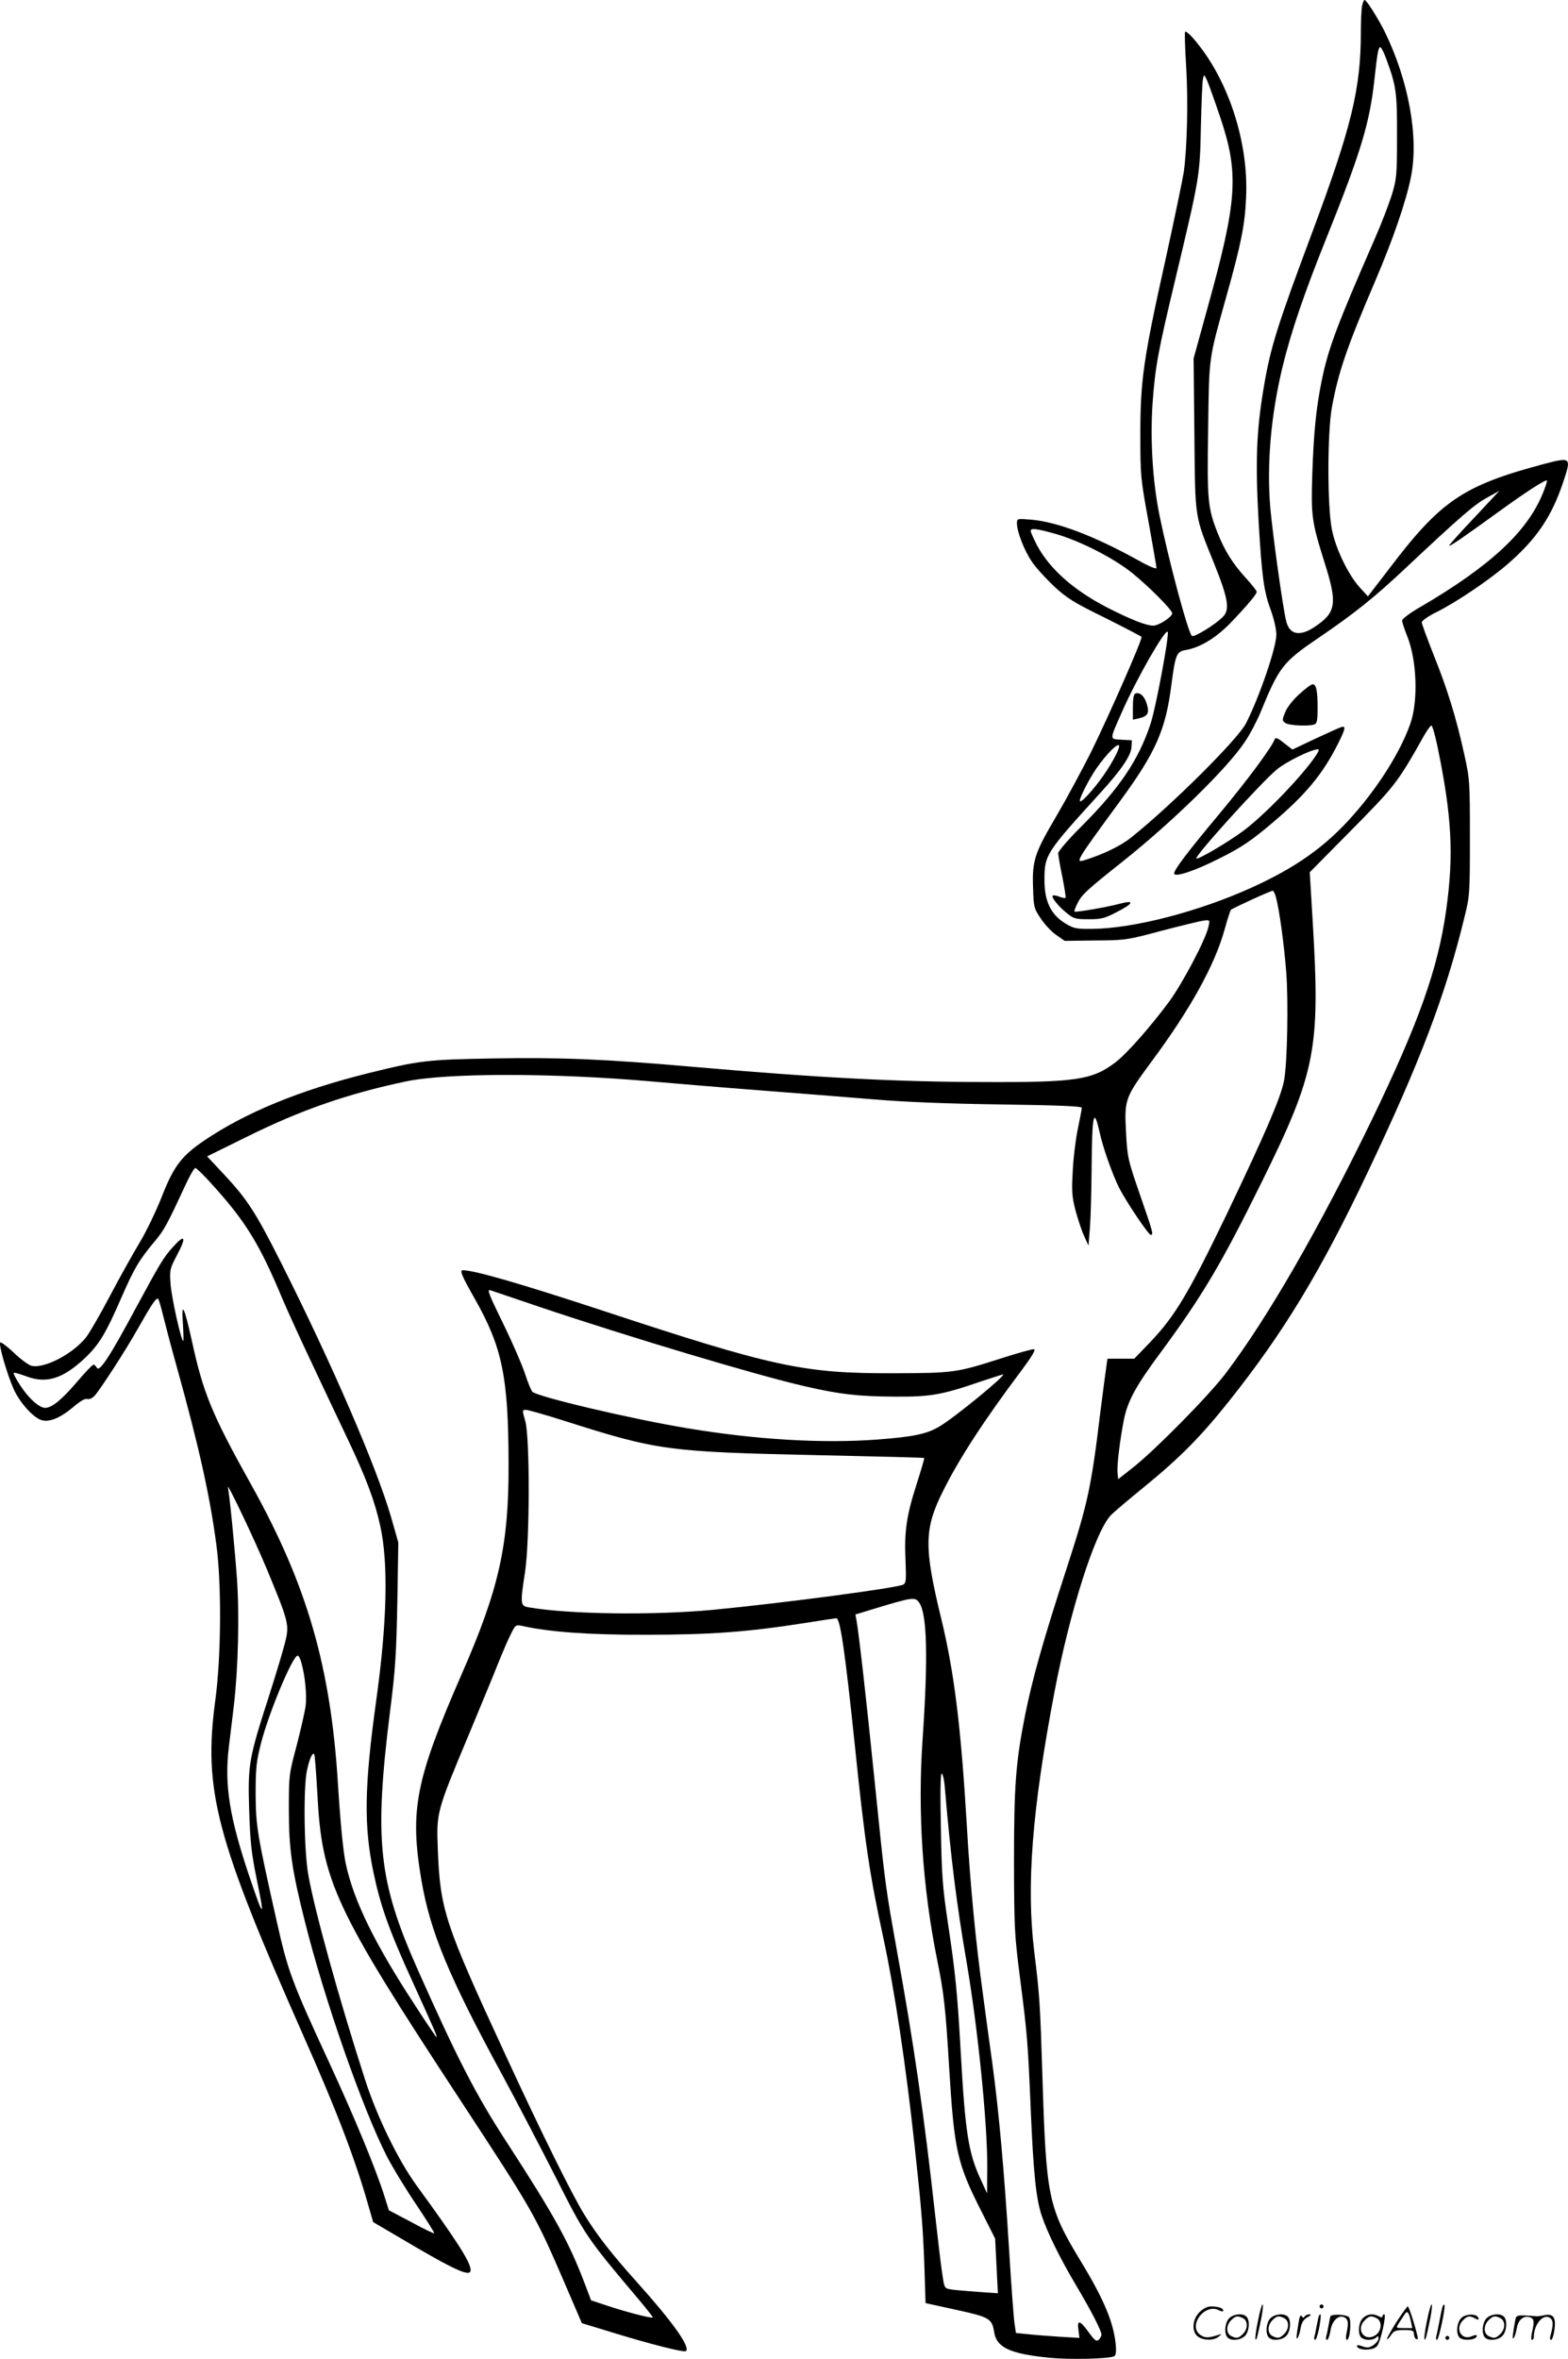 <svg version="1.0" xmlns="http://www.w3.org/2000/svg"
  viewBox="0 0 797.902 1199.679"
 preserveAspectRatio="xMidYMid meet">
<g transform="translate(-0.514,1199.998) scale(0.1,-0.1)"
fill="#000000" stroke="none">
<path d="M6936 11969 c-3 -17 -6 -77 -6 -133 0 -288 -48 -483 -246 -1014 -180
-481 -214 -589 -248 -792 -38 -225 -43 -378 -26 -686 16 -272 26 -350 60 -442
18 -49 30 -102 30 -130 0 -65 -86 -316 -154 -450 -40 -80 -379 -417 -583 -580
-54 -44 -144 -87 -240 -117 -48 -14 -44 -7 184 304 178 243 229 358 258 581
21 162 27 176 73 184 73 12 154 61 228 137 88 92 134 147 134 159 0 6 -24 36
-53 68 -68 74 -109 139 -146 232 -50 127 -54 166 -48 531 5 372 2 346 92 669
76 270 95 366 101 505 14 286 -94 610 -269 810 -19 22 -38 37 -41 34 -3 -3 -1
-81 5 -175 11 -174 5 -416 -12 -539 -6 -38 -48 -241 -94 -450 -112 -503 -127
-611 -127 -885 0 -208 1 -222 41 -440 22 -124 41 -231 41 -238 0 -8 -35 6 -92
38 -226 125 -411 195 -544 207 -74 6 -74 6 -74 -19 0 -42 38 -140 77 -196 20
-30 71 -85 112 -124 66 -61 100 -82 259 -160 100 -50 184 -94 186 -97 6 -10
-164 -397 -257 -586 -47 -93 -126 -240 -176 -325 -111 -188 -124 -227 -119
-364 3 -99 4 -105 39 -157 20 -30 55 -68 79 -84 l43 -30 156 2 c152 1 161 2
336 49 99 26 195 49 214 52 33 4 33 4 26 -29 -11 -61 -133 -292 -202 -385 -95
-128 -215 -264 -272 -307 -117 -89 -199 -102 -671 -100 -440 1 -831 21 -1485
78 -445 39 -672 48 -1010 42 -339 -6 -374 -10 -640 -76 -345 -86 -618 -198
-830 -341 -116 -79 -155 -130 -215 -282 -28 -72 -79 -179 -114 -237 -35 -58
-103 -180 -151 -271 -48 -91 -102 -185 -121 -210 -66 -85 -214 -162 -279 -146
-15 4 -56 34 -90 67 -35 33 -66 56 -69 51 -8 -13 36 -163 68 -235 28 -64 93
-139 136 -157 41 -17 99 6 169 65 34 29 59 44 70 40 10 -3 26 4 38 17 29 32
161 236 218 338 73 129 96 163 105 154 4 -5 15 -43 25 -84 10 -41 42 -163 72
-270 111 -399 166 -647 199 -895 27 -200 25 -568 -5 -790 -62 -459 1 -699 448
-1708 170 -383 264 -629 331 -865 l24 -83 116 -68 c300 -178 380 -215 380
-176 0 40 -70 149 -275 430 -95 131 -202 351 -263 541 -132 409 -256 857 -288
1039 -22 124 -26 451 -6 535 13 58 27 88 36 79 3 -3 10 -93 16 -200 23 -448
86 -582 727 -1559 375 -572 380 -581 533 -935 l86 -200 154 -47 c188 -58 368
-104 376 -95 22 22 -67 147 -251 352 -131 146 -202 238 -265 340 -62 99 -223
425 -403 815 -310 670 -332 737 -344 1046 -7 186 -7 189 154 573 63 152 133
320 154 374 22 54 50 120 64 147 24 48 24 48 62 40 134 -30 340 -45 628 -44
323 0 514 14 801 59 87 14 161 25 165 25 20 0 45 -176 94 -645 51 -497 76
-662 145 -980 58 -270 114 -641 159 -1055 35 -321 43 -420 50 -614 l6 -189
155 -34 c171 -37 183 -45 194 -113 12 -79 80 -111 282 -131 99 -10 294 -6 327
7 10 4 13 19 10 57 -10 112 -58 229 -177 425 -167 275 -177 324 -196 932 -12
379 -14 419 -42 645 -41 336 -11 722 103 1320 78 410 206 813 286 898 15 16
93 82 173 147 179 146 286 254 430 435 277 348 466 659 708 1170 263 553 394
898 489 1289 27 108 28 119 28 406 0 287 -1 299 -29 425 -39 179 -86 333 -157
508 -32 81 -59 155 -59 162 0 8 35 33 79 54 103 52 268 164 359 243 147 128
223 240 282 417 42 126 41 128 -103 90 -408 -109 -521 -186 -784 -533 l-107
-139 -43 47 c-57 64 -120 193 -140 291 -24 117 -24 494 0 625 33 180 78 309
221 643 87 203 157 404 181 527 41 203 -12 492 -135 742 -35 69 -91 158 -101
158 -4 0 -9 -14 -13 -31z m126 -276 c48 -131 53 -166 52 -388 0 -197 -2 -215
-26 -295 -15 -47 -52 -144 -83 -215 -200 -458 -241 -567 -275 -735 -28 -139
-40 -261 -47 -471 -7 -214 -3 -242 62 -449 67 -211 60 -255 -51 -329 -74 -49
-126 -39 -143 27 -17 62 -69 439 -82 582 -18 220 3 464 61 708 44 182 110 376
227 667 173 431 218 579 242 800 15 136 20 165 30 165 5 0 20 -30 33 -67z
m-848 -288 c97 -288 88 -424 -65 -974 l-70 -254 4 -386 c4 -439 0 -408 100
-656 71 -176 81 -234 47 -270 -36 -39 -150 -109 -160 -99 -21 22 -119 389
-165 615 -35 174 -47 383 -35 566 14 189 26 257 116 633 124 520 125 524 130
775 3 121 7 231 11 245 5 24 6 23 23 -15 9 -22 38 -103 64 -180z m1642 -1914
c-79 -195 -267 -369 -618 -575 -55 -31 -98 -63 -98 -72 0 -8 11 -42 25 -77 50
-122 58 -330 17 -447 -49 -140 -159 -317 -292 -467 -138 -157 -291 -266 -520
-369 -268 -121 -597 -206 -806 -208 -85 -1 -95 2 -140 29 -72 45 -104 112
-104 219 0 128 5 137 284 443 110 121 157 191 159 235 l2 33 -53 3 c-62 4 -63
-6 5 147 73 165 216 415 230 402 10 -11 -60 -388 -88 -471 -61 -182 -156 -323
-346 -514 -68 -67 -123 -131 -123 -141 0 -10 9 -64 21 -120 11 -57 19 -105 16
-107 -2 -3 -17 0 -32 6 -15 6 -30 8 -33 5 -8 -8 29 -55 72 -89 34 -28 44 -31
110 -31 64 0 82 4 141 35 87 44 97 64 23 45 -70 -19 -230 -46 -235 -41 -3 2 5
22 16 44 22 43 47 66 227 209 251 199 534 475 623 609 27 39 62 107 80 150 96
234 113 256 300 383 174 118 281 203 439 352 279 262 351 324 414 358 l63 35
-127 -136 c-71 -74 -128 -139 -128 -142 0 -8 53 28 255 174 135 98 236 163
242 156 2 -2 -7 -31 -21 -65z m-2480 -206 c125 -36 294 -122 389 -198 86 -69
205 -189 205 -206 0 -19 -70 -64 -98 -63 -36 1 -115 32 -234 93 -169 87 -292
196 -356 316 -17 34 -32 66 -32 72 0 17 29 13 126 -14z m1943 -1077 c74 -356
85 -554 45 -838 -42 -298 -139 -570 -378 -1065 -270 -556 -531 -1009 -744
-1290 -87 -114 -349 -380 -467 -475 l-80 -63 -3 33 c-4 38 13 173 33 273 20
95 61 170 188 341 211 286 308 450 511 861 277 560 300 679 261 1329 l-15 250
198 200 c239 242 247 252 386 499 15 26 31 47 35 47 5 0 18 -46 30 -102z
m-1619 -3 c0 -18 -36 -86 -79 -148 -54 -77 -121 -149 -121 -129 0 18 47 109
83 162 54 78 117 140 117 115z m799 -772 c17 -66 40 -233 51 -373 12 -146 6
-470 -11 -557 -17 -86 -95 -267 -289 -673 -197 -409 -266 -524 -393 -657 l-80
-83 -68 0 -68 0 -5 -32 c-3 -18 -17 -127 -32 -243 -46 -381 -64 -462 -169
-785 -122 -374 -176 -566 -214 -755 -47 -239 -56 -353 -56 -745 1 -338 2 -367
32 -600 36 -279 39 -324 53 -655 14 -328 27 -456 56 -543 29 -87 92 -215 178
-360 75 -126 126 -226 126 -245 0 -8 -7 -20 -14 -27 -12 -9 -21 -3 -51 39 -45
62 -60 65 -52 11 l5 -40 -101 6 c-56 4 -129 9 -162 13 l-60 6 -7 45 c-4 25
-17 196 -28 380 -25 402 -52 702 -85 945 -14 99 -36 261 -49 360 -36 261 -64
553 -81 850 -30 506 -64 779 -130 1052 -89 366 -88 458 11 654 82 164 209 359
397 609 52 70 74 106 64 108 -7 2 -78 -18 -157 -43 -239 -77 -251 -78 -560
-79 -457 -1 -608 31 -1495 324 -402 132 -637 200 -695 200 -17 0 -5 -29 61
-145 140 -247 171 -397 172 -835 2 -418 -48 -641 -241 -1080 -233 -534 -263
-687 -202 -1045 45 -261 139 -488 415 -995 67 -124 186 -352 265 -507 152
-302 161 -315 425 -627 41 -49 74 -91 72 -92 -5 -6 -132 27 -223 57 l-91 30
-33 87 c-79 208 -153 342 -391 709 -162 248 -256 432 -460 890 -199 449 -221
655 -138 1318 26 202 31 289 36 545 l5 305 -37 130 c-74 255 -300 778 -561
1296 -130 258 -172 322 -298 456 l-77 82 203 100 c277 137 511 218 808 281
207 44 747 44 1240 1 124 -11 376 -32 560 -46 184 -14 445 -35 580 -46 166
-14 377 -22 653 -26 289 -4 407 -9 407 -17 0 -6 -9 -54 -20 -106 -11 -52 -23
-149 -26 -215 -6 -103 -4 -131 14 -201 12 -44 31 -103 44 -130 l22 -49 7 85
c4 47 8 186 9 310 2 276 11 315 41 180 16 -75 65 -213 99 -281 37 -72 149
-239 161 -239 15 0 12 10 -55 204 -62 180 -64 188 -71 319 -9 165 -5 175 129
357 197 265 321 489 372 670 14 52 29 98 33 103 8 8 202 97 213 97 4 0 12 -17
17 -37z m-5417 -1454 c171 -188 242 -302 358 -579 29 -69 98 -219 153 -335 54
-115 136 -289 182 -385 94 -198 138 -316 165 -440 42 -189 35 -489 -20 -885
-61 -440 -64 -639 -15 -875 36 -173 80 -297 202 -564 111 -244 125 -276 119
-276 -2 0 -53 75 -113 168 -202 309 -308 526 -348 712 -14 65 -28 214 -40 405
-37 599 -157 1014 -442 1525 -199 356 -244 465 -302 733 -39 176 -54 204 -45
82 3 -49 4 -88 1 -85 -13 13 -59 222 -64 290 -5 73 -4 77 36 153 46 87 36 102
-22 37 -49 -53 -67 -84 -192 -315 -132 -246 -184 -325 -197 -301 -5 9 -13 16
-17 16 -5 0 -43 -40 -85 -89 -76 -89 -127 -131 -161 -131 -30 0 -85 49 -126
113 -22 33 -37 62 -34 65 2 3 32 -6 65 -18 101 -38 184 -12 294 90 75 71 108
125 189 311 65 149 91 193 172 289 45 54 60 81 149 273 24 53 49 97 55 97 5 0
43 -36 83 -81z m1673 -627 c443 -149 1103 -347 1345 -402 177 -41 272 -52 460
-53 182 -1 238 9 439 78 58 19 107 35 110 35 21 0 -248 -221 -324 -265 -64
-38 -130 -52 -314 -66 -279 -21 -618 -1 -966 57 -285 47 -767 161 -791 186 -6
7 -24 49 -38 94 -15 44 -60 148 -100 231 -84 172 -95 198 -75 191 8 -3 122
-41 254 -86z m122 -578 c478 -152 524 -158 1308 -175 286 -6 521 -12 523 -14
2 -2 -15 -59 -37 -128 -52 -161 -65 -244 -58 -390 4 -103 3 -118 -12 -126 -32
-17 -604 -93 -966 -128 -306 -29 -739 -23 -942 13 -40 7 -41 18 -16 180 24
159 25 684 1 767 -16 55 -15 57 3 57 10 0 99 -25 196 -56z m-1512 -759 c103
-248 111 -276 96 -346 -6 -32 -45 -163 -86 -291 -104 -323 -109 -350 -102
-582 5 -159 11 -216 36 -341 46 -222 40 -220 -38 11 -98 293 -124 456 -102
644 6 52 18 149 26 215 22 186 29 458 16 645 -12 166 -38 428 -46 465 -9 38
134 -261 200 -420z m3319 -168 c39 -59 44 -282 16 -692 -26 -368 0 -757 74
-1122 34 -167 43 -245 61 -548 26 -424 40 -487 166 -735 l68 -135 7 -139 7
-139 -99 7 c-54 4 -116 9 -136 12 -37 6 -37 6 -47 73 -6 36 -22 170 -36 296
-58 524 -110 883 -195 1350 -60 335 -60 333 -115 875 -43 424 -79 738 -91 807
l-6 32 98 30 c195 59 207 61 228 28z m-3145 -304 c20 -73 28 -168 21 -223 -5
-30 -25 -120 -46 -200 -38 -142 -39 -149 -39 -320 0 -204 15 -308 81 -570 98
-393 293 -952 417 -1195 28 -55 95 -165 149 -245 53 -79 95 -146 93 -148 -2
-2 -55 23 -117 57 l-114 60 -23 73 c-43 136 -149 393 -275 666 -200 432 -215
474 -275 741 -97 431 -104 475 -105 636 0 130 3 164 27 258 38 151 161 447
187 447 5 0 14 -17 19 -37z m3275 -645 c29 -341 59 -583 110 -878 57 -333 106
-819 105 -1040 l-1 -135 -32 70 c-62 132 -79 239 -101 630 -18 320 -27 415
-67 680 -26 173 -31 238 -35 478 -4 181 -2 277 4 277 6 0 14 -37 17 -82z
M6617 8470 c-32 -29 -62 -67 -72 -92 -16 -40 -16 -43 1 -55 18 -13 120 -18
148 -7 13 5 16 22 16 83 0 88 -7 121 -25 121 -8 0 -38 -23 -68 -50z M5783
8473 c-9 -3 -13 -27 -13 -69 l0 -64 28 6 c48 11 57 27 43 73 -12 41 -35 62
-58 54z M6830 8302 c-8 -2 -67 -29 -132 -59 l-116 -55 -43 33 c-30 25 -43 30
-47 20 -14 -40 -139 -209 -286 -385 -157 -188 -226 -279 -226 -298 0 -22 104
12 232 77 110 55 160 89 263 176 173 146 260 250 339 407 38 76 41 92 16 84z
m-125 -139 c-65 -101 -266 -310 -375 -390 -77 -57 -230 -147 -237 -139 -11 10
328 385 410 453 46 38 171 100 206 102 10 1 9 -5 -4 -26z M6406 194 c-10 -47
-15 -88 -12 -91 5 -6 9 7 30 110 7 37 10 67 6 67 -4 0 -15 -39 -24 -86z M6720
270 c0 -5 5 -10 10 -10 6 0 10 5 10 10 0 6 -4 10 -10 10 -5 0 -10 -4 -10 -10z
M7266 194 c-10 -47 -15 -88 -12 -91 5 -6 9 7 30 110 7 37 10 67 6 67 -4 0 -15
-39 -24 -86z M7346 269 c-3 -8 -10 -41 -16 -74 -6 -33 -14 -68 -16 -77 -3 -10
-1 -18 3 -18 10 0 46 171 38 178 -2 3 -7 -1 -9 -9z M6109 241 c-38 -38 -41
-101 -7 -125 29 -20 79 -20 104 0 18 14 18 15 1 10 -53 -17 -69 -17 -92 -2
-69 45 21 166 94 126 12 -6 21 -7 21 -1 0 12 -25 21 -62 21 -19 0 -39 -10 -59
-29z M7110 189 c-28 -45 -49 -83 -47 -85 2 -3 12 7 21 21 14 21 24 25 66 25
43 0 50 -3 50 -19 0 -11 5 -23 10 -26 6 -3 10 -3 10 1 0 20 -44 164 -51 164
-4 0 -30 -37 -59 -81z m75 4 l7 -33 -42 0 c-42 0 -42 0 -28 23 8 12 21 32 29
44 15 25 22 18 34 -34z M6260 210 c-22 -22 -27 -79 -8 -98 19 -19 66 -14 88 8
22 22 27 79 8 98 -19 19 -66 14 -88 -8z m71 0 c25 -14 25 -54 -1 -80 -23 -23
-33 -24 -61 -10 -25 14 -25 54 1 80 23 23 33 24 61 10z M6470 210 c-22 -22
-27 -79 -8 -98 19 -19 66 -14 88 8 22 22 27 79 8 98 -19 19 -66 14 -88 -8z
m71 0 c25 -14 25 -54 -1 -80 -23 -23 -33 -24 -61 -10 -25 14 -25 54 1 80 23
23 33 24 61 10z M6616 204 c-3 -16 -8 -47 -11 -69 -8 -51 10 -26 19 27 5 27
15 42 34 53 18 10 22 14 10 15 -9 0 -20 -5 -24 -11 -5 -8 -9 -8 -14 1 -5 8
-10 3 -14 -16z M6717 223 c-2 -4 -7 -26 -11 -48 -4 -22 -9 -48 -12 -57 -3 -10
-1 -18 4 -18 4 0 14 28 20 62 11 58 10 81 -1 61z M6775 220 c-1 -3 -5 -23 -9
-45 -4 -22 -9 -48 -12 -57 -3 -10 -1 -18 4 -18 5 0 13 20 17 45 7 53 44 87 74
68 17 -11 19 -28 8 -80 -4 -18 -3 -33 2 -33 16 0 24 99 11 115 -12 14 -87 18
-95 5z M6940 210 c-22 -22 -27 -79 -8 -98 7 -7 24 -12 38 -12 14 0 31 5 38 12
9 9 12 8 12 -5 0 -9 -12 -24 -26 -34 -21 -13 -32 -15 -55 -6 -16 6 -29 8 -29
3 0 -24 81 -27 102 -2 18 19 50 162 37 162 -5 0 -9 -5 -9 -10 0 -7 -6 -7 -19
0 -30 16 -59 12 -81 -10z m71 0 c29 -16 25 -65 -6 -86 -56 -37 -103 28 -55 76
23 23 33 24 61 10z M7441 211 c-23 -23 -28 -80 -9 -99 19 -19 88 -13 88 9 0 5
-11 4 -24 -2 -54 -25 -89 38 -46 81 23 23 33 24 62 9 16 -9 19 -8 16 3 -8 22
-64 22 -87 -1z M7570 210 c-22 -22 -27 -79 -8 -98 19 -19 66 -14 88 8 22 22
27 79 8 98 -19 19 -66 14 -88 -8z m71 0 c25 -14 25 -54 -1 -80 -23 -23 -33
-24 -61 -10 -25 14 -25 54 1 80 23 23 33 24 61 10z M7716 201 c-3 -14 -8 -44
-11 -66 -8 -51 10 -26 19 27 8 41 35 63 66 53 22 -7 24 -21 11 -77 -5 -22 -5
-38 0 -38 5 0 9 6 9 13 0 68 51 125 85 97 15 -13 15 -35 -1 -92 -3 -10 -1 -18
4 -18 6 0 13 23 17 50 9 63 -5 84 -49 76 -17 -4 -35 -6 -41 -6 -101 8 -104 7
-109 -19z M7360 110 c0 -5 5 -10 10 -10 6 0 10 5 10 10 0 6 -4 10 -10 10 -5 0
-10 -4 -10 -10z"/>
</g>
</svg>
